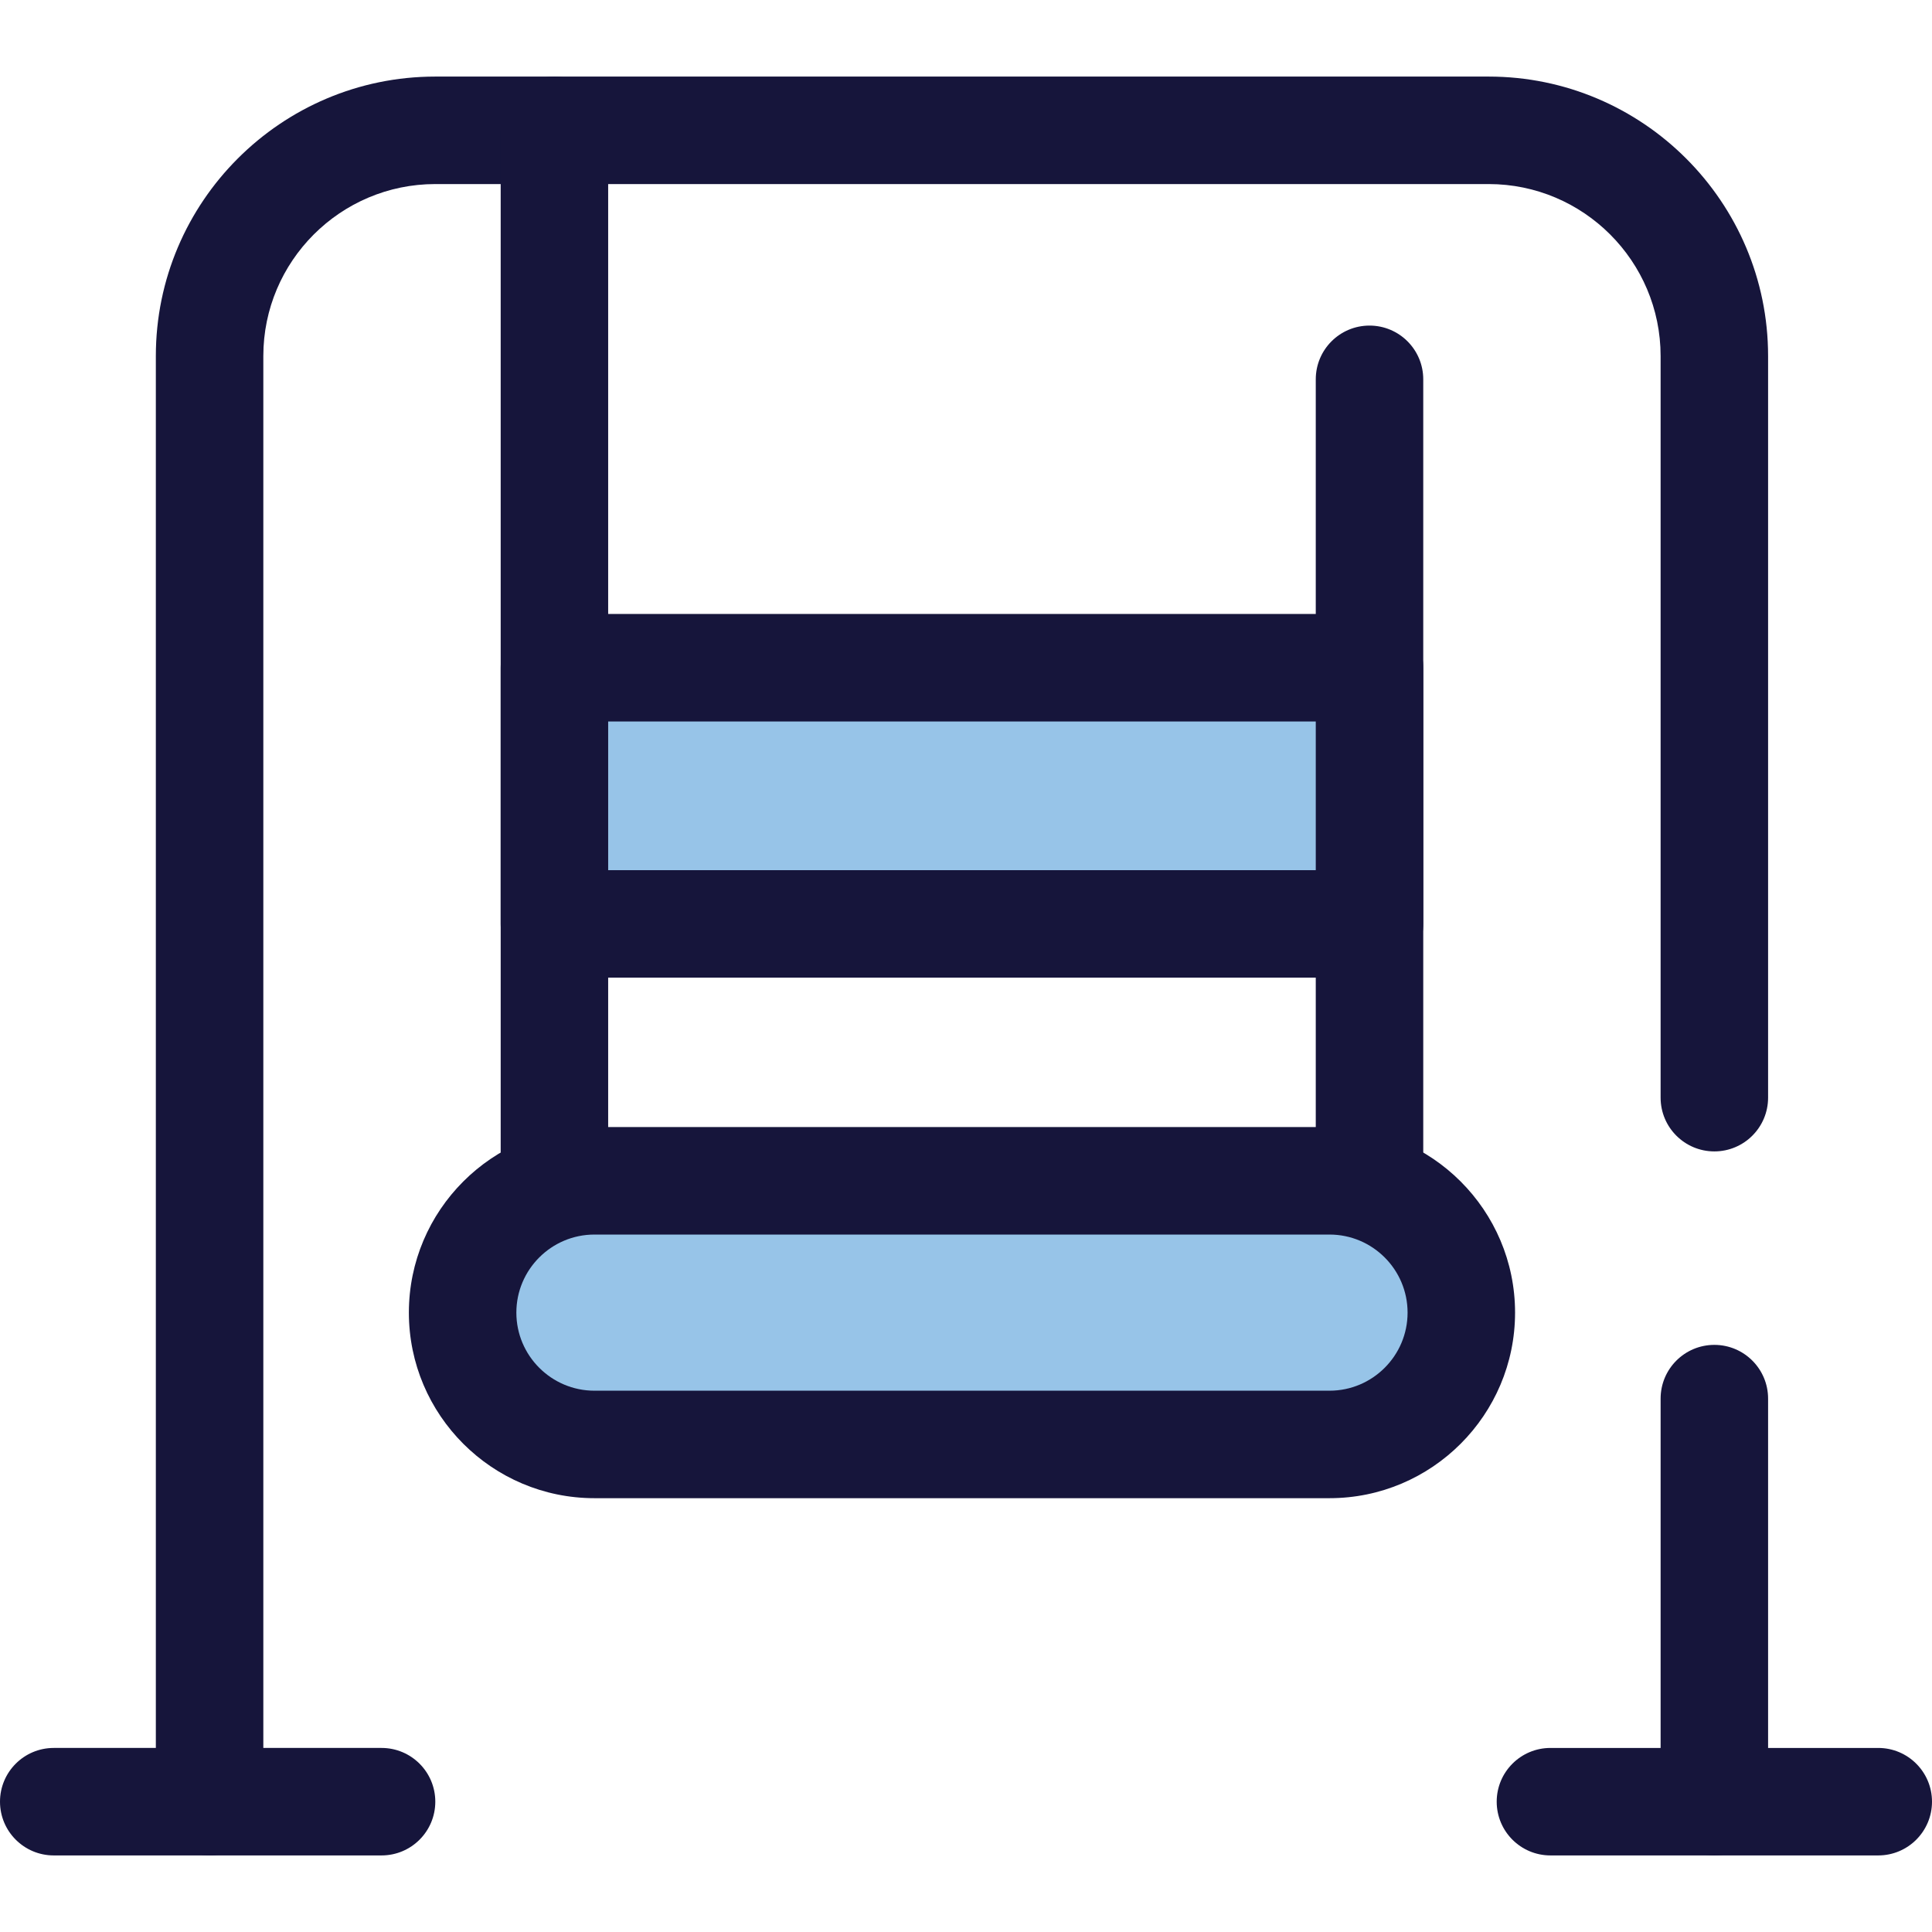 <?xml version="1.0" encoding="iso-8859-1"?>
<!-- Uploaded to: SVG Repo, www.svgrepo.com, Generator: SVG Repo Mixer Tools -->
<svg version="1.1" id="Layer_1" xmlns="http://www.w3.org/2000/svg" xmlns:xlink="http://www.w3.org/1999/xlink" 
	 viewBox="0 0 512 512" xml:space="preserve">
<g>
	<path style="fill:#16153B;" d="M454.321,491.707c-7.866,0-14.242-6.378-14.242-14.242V370.648c0-7.864,6.376-14.242,14.242-14.242
		s14.242,6.378,14.242,14.242v106.816C468.563,485.329,462.187,491.707,454.321,491.707z"/>
	<path style="fill:#16153B;" d="M55.542,491.707c-7.866,0-14.242-6.378-14.242-14.242V94.352c0-40.836,33.222-74.058,74.058-74.058
		h279.146c40.836,0,74.058,33.222,74.058,74.058v196.541c0,7.864-6.376,14.242-14.242,14.242s-14.242-6.378-14.242-14.242V94.352
		c0-25.13-20.444-45.574-45.574-45.574H115.359c-25.13,0-45.574,20.444-45.574,45.574v383.113
		C69.784,485.329,63.408,491.707,55.542,491.707z"/>
	<path style="fill:#16153B;" d="M362.935,362.102H146.929c-7.866,0-14.242-6.378-14.242-14.242V34.535
		c0-7.864,6.376-14.242,14.242-14.242s14.242,6.378,14.242,14.242v299.082h187.522V100.524c0-7.864,6.376-14.242,14.242-14.242
		s14.242,6.378,14.242,14.242v247.335C377.177,355.724,370.801,362.102,362.935,362.102z"/>
</g>
<path style="fill:#97C4E8;" d="M352.333,382.792H157.531c-19.292,0-34.933-15.639-34.933-34.933l0,0
	c0-19.292,15.639-34.933,34.933-34.933h194.802c19.292,0,34.933,15.639,34.933,34.933l0,0
	C387.266,367.153,371.625,382.792,352.333,382.792z"/>
<path style="fill:#16153B;" d="M352.333,397.034H157.531c-27.115,0-49.175-22.059-49.175-49.175
	c0-27.114,22.059-49.173,49.175-49.173h194.802c27.115,0,49.175,22.059,49.175,49.173
	C401.506,374.975,379.447,397.034,352.333,397.034z M157.531,327.17c-11.409,0-20.691,9.282-20.691,20.689
	s9.282,20.691,20.691,20.691h194.802c11.409,0,20.691-9.283,20.691-20.691s-9.281-20.689-20.691-20.689L157.531,327.17
	L157.531,327.17z"/>
<rect x="146.935" y="176.957" style="fill:#97C4E8;" width="216.008" height="67.887"/>
<g>
	<path style="fill:#16153B;" d="M362.935,259.083H146.929c-7.866,0-14.242-6.378-14.242-14.242v-67.887
		c0-7.864,6.376-14.242,14.242-14.242h216.006c7.866,0,14.242,6.378,14.242,14.242v67.887
		C377.177,252.707,370.801,259.083,362.935,259.083z M161.171,230.599h187.522v-39.403H161.171V230.599z"/>
	<path style="fill:#16153B;" d="M101.118,491.707H14.242C6.376,491.707,0,485.329,0,477.465c0-7.864,6.376-14.242,14.242-14.242
		h86.876c7.866,0,14.242,6.378,14.242,14.242C115.36,485.329,108.984,491.707,101.118,491.707z"/>
	<path style="fill:#16153B;" d="M497.758,491.707h-86.876c-7.866,0-14.242-6.378-14.242-14.242c0-7.864,6.376-14.242,14.242-14.242
		h86.876c7.866,0,14.242,6.378,14.242,14.242C512,485.329,505.624,491.707,497.758,491.707z"/>
</g>
</svg>